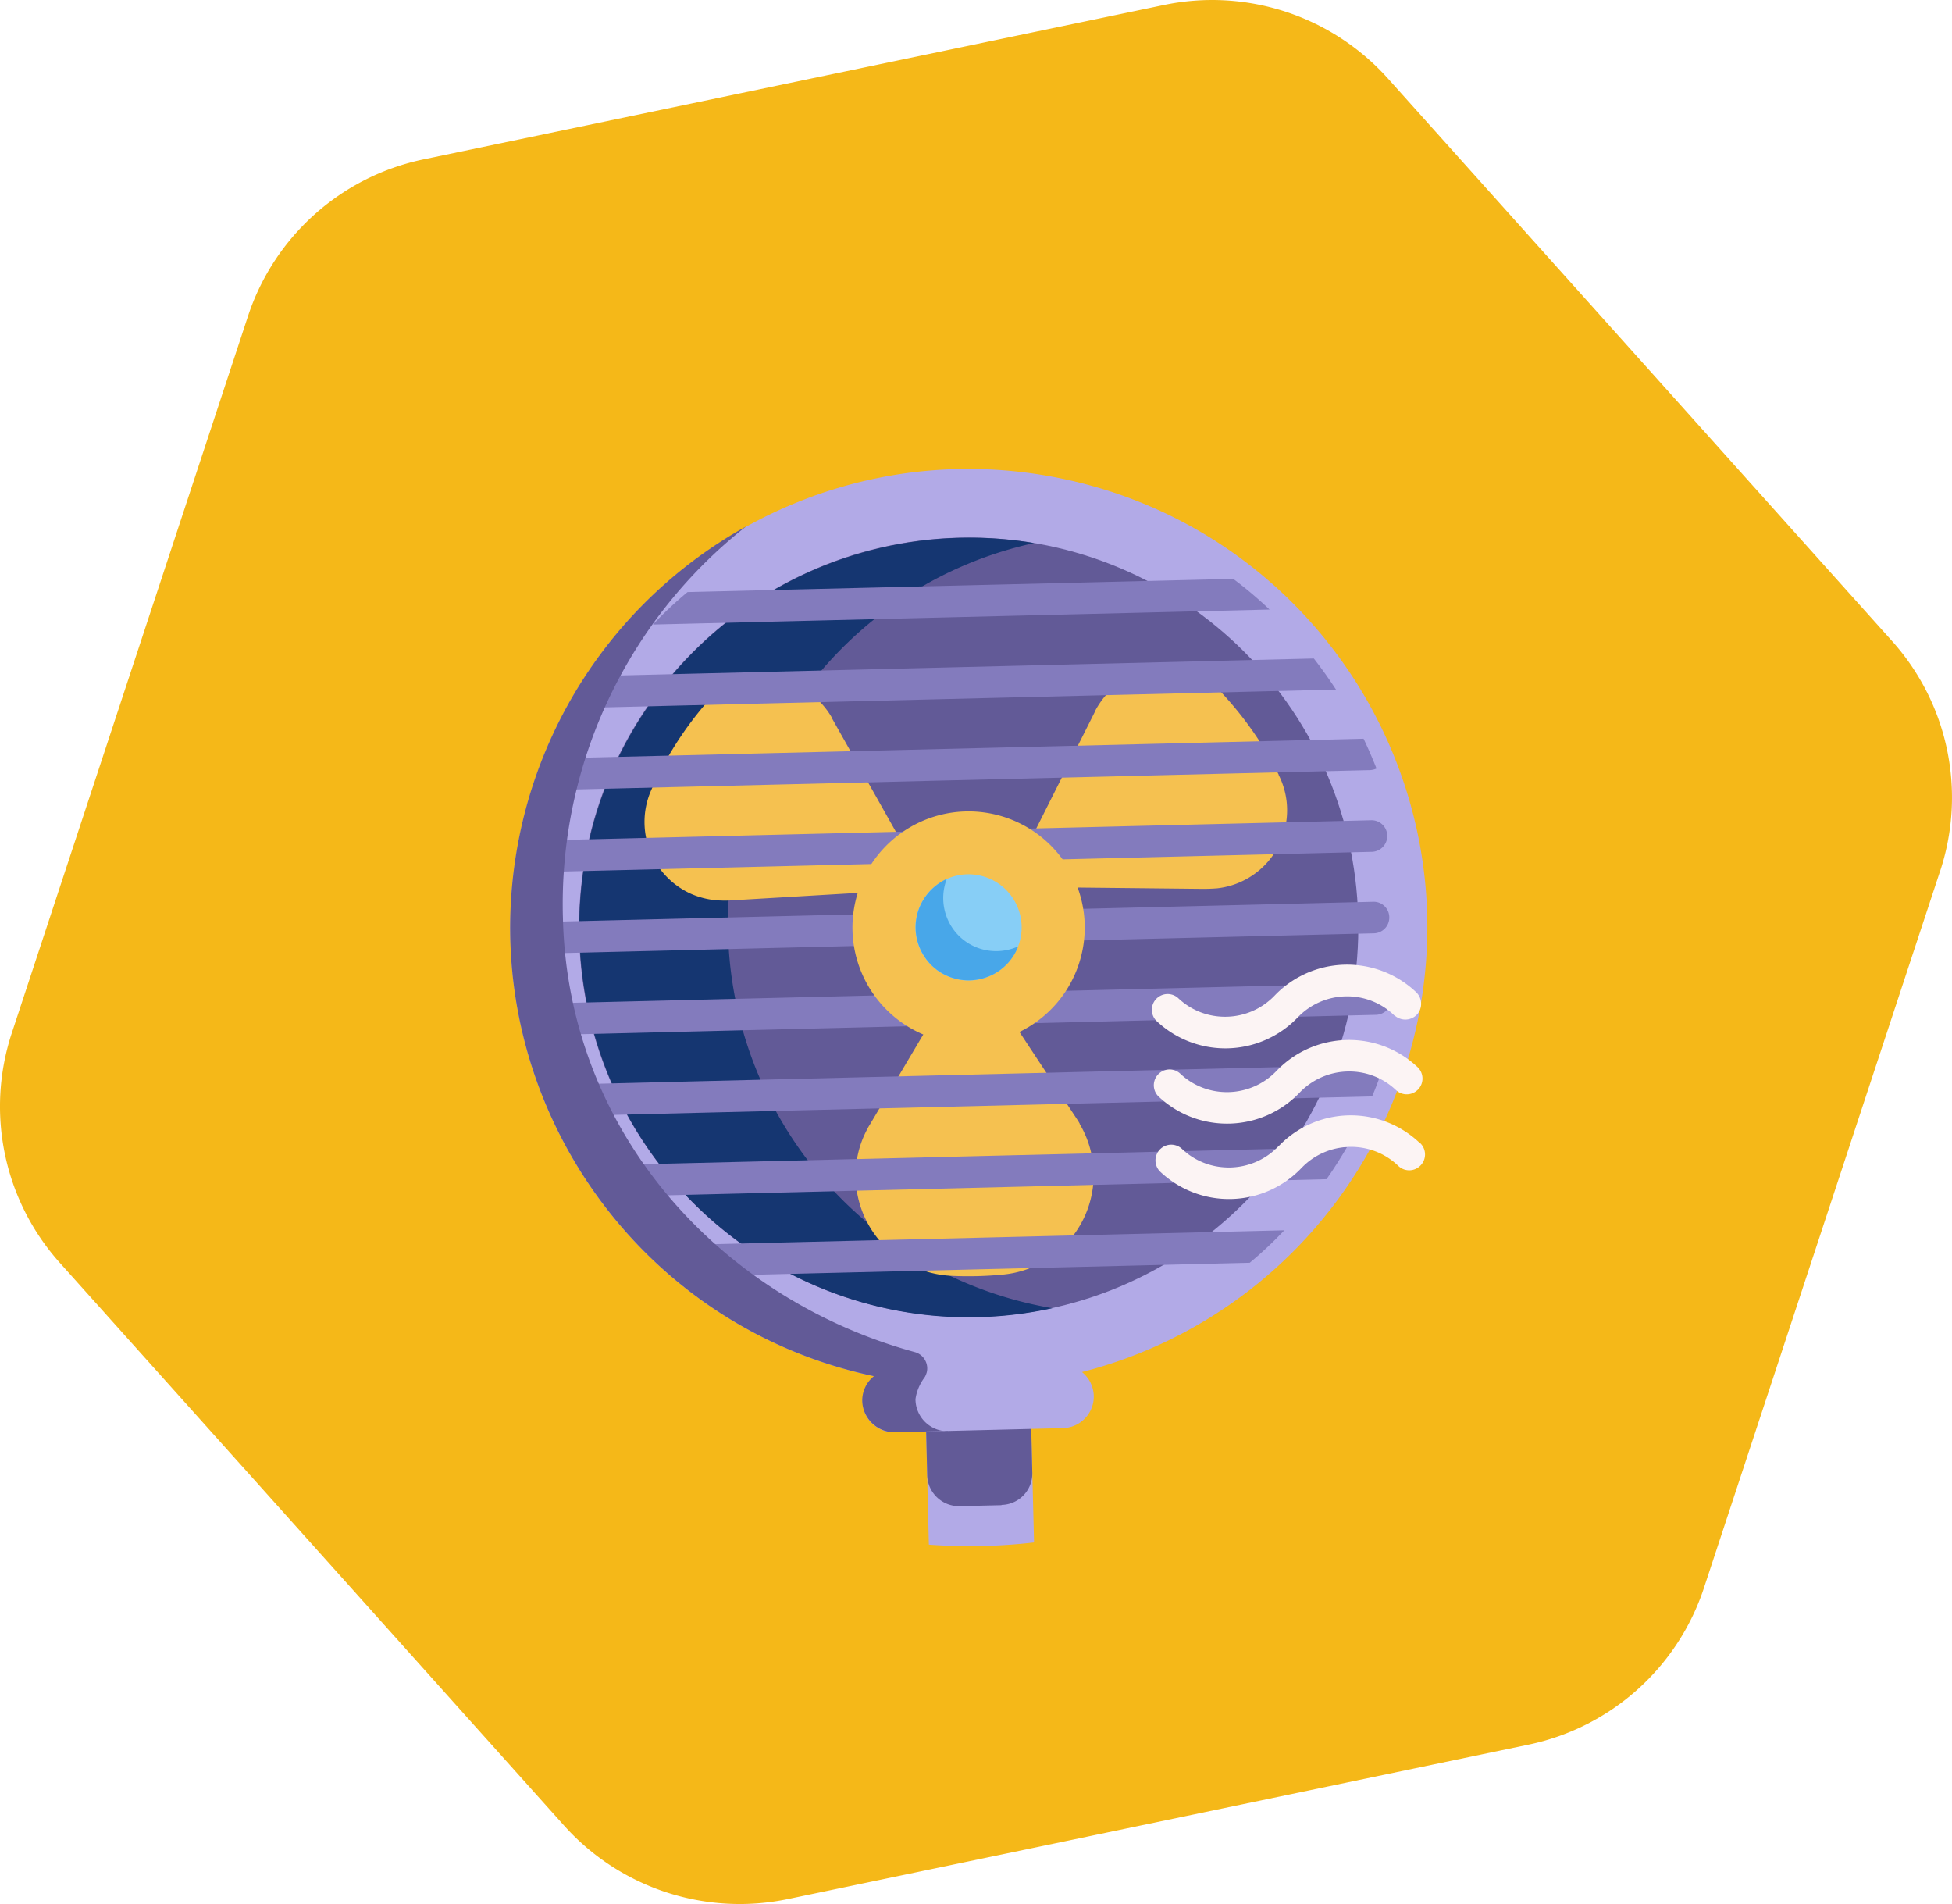 <svg width="121" height="118" fill="none" xmlns="http://www.w3.org/2000/svg"><path d="m120.262 53.986-14.641 44.432a14.592 14.592 0 0 1-10.887 9.709l-45.889 9.565a14.633 14.633 0 0 1-13.876-4.549L3.72 78.275a14.514 14.514 0 0 1-2.986-14.26l14.641-44.43a14.593 14.593 0 0 1 10.887-9.71L72.153.309a14.631 14.631 0 0 1 13.875 4.549l31.251 34.865a14.514 14.514 0 0 1 2.986 14.26l-.003.004Z" fill="#F5B818"/><path d="m63.875 86.603.223 8.99a35.04 35.04 0 0 1-6.52.136l-.219-8.962a1.966 1.966 0 0 1 1.905-2.01l2.601-.059a1.966 1.966 0 0 1 2.01 1.905Z" fill="#B2AAE7"/><path d="m62.086 93.283-2.601.06a1.971 1.971 0 0 1-2.01-1.905l-.312-13.04a1.966 1.966 0 0 1 1.905-2.009l2.601-.059a1.966 1.966 0 0 1 2.01 1.905l.311 13.038a1.947 1.947 0 0 1-1.913 1.993l.009.017Z" fill="#625A97"/><path d="M67.058 85.022c.846.676.993 1.897.317 2.744a1.956 1.956 0 0 1-1.49.74l-10.426.257a1.942 1.942 0 0 1-1.992-1.913 1.94 1.94 0 0 1 .72-1.558C38.828 82.047 29.002 66.976 32.247 51.62c3.245-15.357 18.316-25.184 33.673-21.938 15.357 3.245 25.184 18.316 21.938 33.673a28.442 28.442 0 0 1-20.806 21.68l.005-.012Z" fill="#B2AAE7"/><path d="M84.191 56.886c.323 13.336-10.227 24.406-23.563 24.73-13.335.323-24.405-10.228-24.728-23.563-.324-13.336 10.227-24.406 23.562-24.73 13.336-.322 24.406 10.228 24.729 23.563Z" fill="#625A97"/><path d="M65.234 81.075c-13.03 2.853-25.905-5.402-28.759-18.432-2.854-13.03 5.402-25.905 18.432-28.759a24.252 24.252 0 0 1 9.187-.227C51.06 36.524 42.825 49.42 45.692 62.454a24.147 24.147 0 0 0 19.542 18.62Z" fill="#153671"/><path d="M66.92 69.644a6.202 6.202 0 0 1-4.766 9.348 22.251 22.251 0 0 1-3.166.078 6.219 6.219 0 0 1-5.943-6.466 5.99 5.99 0 0 1 .724-2.644c.042-.084.08-.155.134-.234l6.2-10.456L66.8 69.422s.091.143.133.226l-.013-.004ZM51.571 44.496l-.033-.067a4.873 4.873 0 0 0-6.656-1.739 4.785 4.785 0 0 0-1.27 1.08 21.474 21.474 0 0 0-3.24 5.187 4.885 4.885 0 0 0 2.452 6.434 5.001 5.001 0 0 0 1.675.411c.301.018.594.019.895-.005l12.129-.716-5.964-10.59.012.005Zm27.696 3.521a21.723 21.723 0 0 0-3.485-5.024 4.854 4.854 0 0 0-6.865-.288c-.407.379-.755.834-1.02 1.33l-.021.063-5.456 10.86 12.15.129c.293 0 .59-.011.891-.035a4.868 4.868 0 0 0 4.294-5.377 4.84 4.84 0 0 0-.5-1.662l.012.004Z" fill="#F5C150"/><path d="M82.817 42.736 36.59 43.86a27.53 27.53 0 0 1 1.269-1.987l43.582-1.063a28.31 28.31 0 0 1 1.375 1.927Zm2.297 13.15L34.92 57.109a.98.98 0 0 0-.952 1.005.97.97 0 0 0 1.004.952l50.195-1.223a.98.98 0 0 0 .952-1.005.97.97 0 0 0-1.005-.952Zm-8.666-20.01-33.83.817a24.39 24.39 0 0 0-2.144 2.013l38.222-.929a24.537 24.537 0 0 0-2.248-1.9ZM34.846 54.014l50.194-1.223a.98.98 0 0 0 .952-1.005.97.97 0 0 0-1.005-.952l-50.194 1.223a.98.98 0 0 0-.952 1.005.97.97 0 0 0 1.005.952Zm3.798 20.13 43.583-1.064c.453-.643.873-1.31 1.269-1.987L37.27 72.215c.433.662.887 1.304 1.374 1.928Zm4.995 4.932 33.83-.817a24.39 24.39 0 0 0 2.143-2.013l-38.222.929a25.41 25.41 0 0 0 2.236 1.897l.013.004ZM35.16 67.208a1.019 1.019 0 0 0-.41.1c.249.627.515 1.247.801 1.846l49.504-1.205c.266-.622.49-1.244.704-1.883-.137-.047-.263-.09-.405-.081l-50.194 1.223Zm49.756-19.48c.142-.009.276-.034.41-.1a29.26 29.26 0 0 0-.801-1.846l-49.504 1.204a25.519 25.519 0 0 0-.704 1.884c.138.046.263.088.405.08l50.194-1.223Zm.324 13.21L35.047 62.16a.98.98 0 0 0-.953 1.004.97.97 0 0 0 1.005.953l50.194-1.223a.98.98 0 0 0 .953-1.005.97.97 0 0 0-1.005-.953Z" fill="#837BBD"/><path d="M67.238 57.306a7.202 7.202 0 0 1-7.018 7.376 7.202 7.202 0 0 1-7.376-7.018 7.202 7.202 0 0 1 7.018-7.376 7.202 7.202 0 0 1 7.376 7.018Z" fill="#F5C150"/><path d="M63.328 57.397a3.295 3.295 0 0 1-3.214 3.37 3.295 3.295 0 0 1-3.368-3.214 3.296 3.296 0 0 1 3.213-3.369 3.295 3.295 0 0 1 3.369 3.213Z" fill="#87CEF6"/><path d="M63.11 58.663c-.653 1.692-2.566 2.526-4.258 1.873-1.691-.653-2.526-2.567-1.872-4.258a3.356 3.356 0 0 1 1.711-1.81c-.653 1.692.181 3.605 1.873 4.258.814.316 1.73.29 2.534-.067l.013.004Z" fill="#48A7E9"/><path d="m58.738 88.68-3.237.082c-1.083.026-2-.813-2.051-1.905a1.931 1.931 0 0 1 .724-1.57c-15.357-3.245-25.176-18.341-21.93-33.698a28.436 28.436 0 0 1 14.003-18.962 29.764 29.764 0 0 0-11.352 24.306c.328 13.365 9.897 23.605 21.805 26.86.551.145.888.718.744 1.27-.034.1-.067.2-.126.292-.302.4-.5.864-.569 1.358a1.999 1.999 0 0 0 2.01 1.988l-.021-.021Z" fill="#625A97"/><path d="M71.677 63.262a.977.977 0 0 1 1.343-1.417c1.688 1.615 4.377 1.544 5.992-.145a6.225 6.225 0 0 1 8.765-.216c.392.37.424.98.063 1.388a.995.995 0 0 1-1.389.063l-.025-.008c-1.684-1.628-4.373-1.557-5.988.132a6.208 6.208 0 0 1-8.76.203Zm7.45 3.109c-1.614 1.689-4.303 1.76-5.992.145a.977.977 0 0 0-1.342 1.417c2.485 2.358 6.399 2.253 8.765-.216 1.615-1.688 4.304-1.76 5.992-.144a.977.977 0 0 0 1.343-1.418c-2.485-2.358-6.4-2.252-8.765.216Zm.116 4.671c-1.615 1.689-4.304 1.76-5.992.145a.977.977 0 0 0-1.343 1.418 6.213 6.213 0 0 0 8.765-.216c1.615-1.689 4.304-1.76 5.993-.145a.974.974 0 0 0 1.384-.009.974.974 0 0 0-.008-1.384l-.026-.008a6.191 6.191 0 0 0-8.756.19l-.017.009Z" fill="#FCF4F4"/></svg>